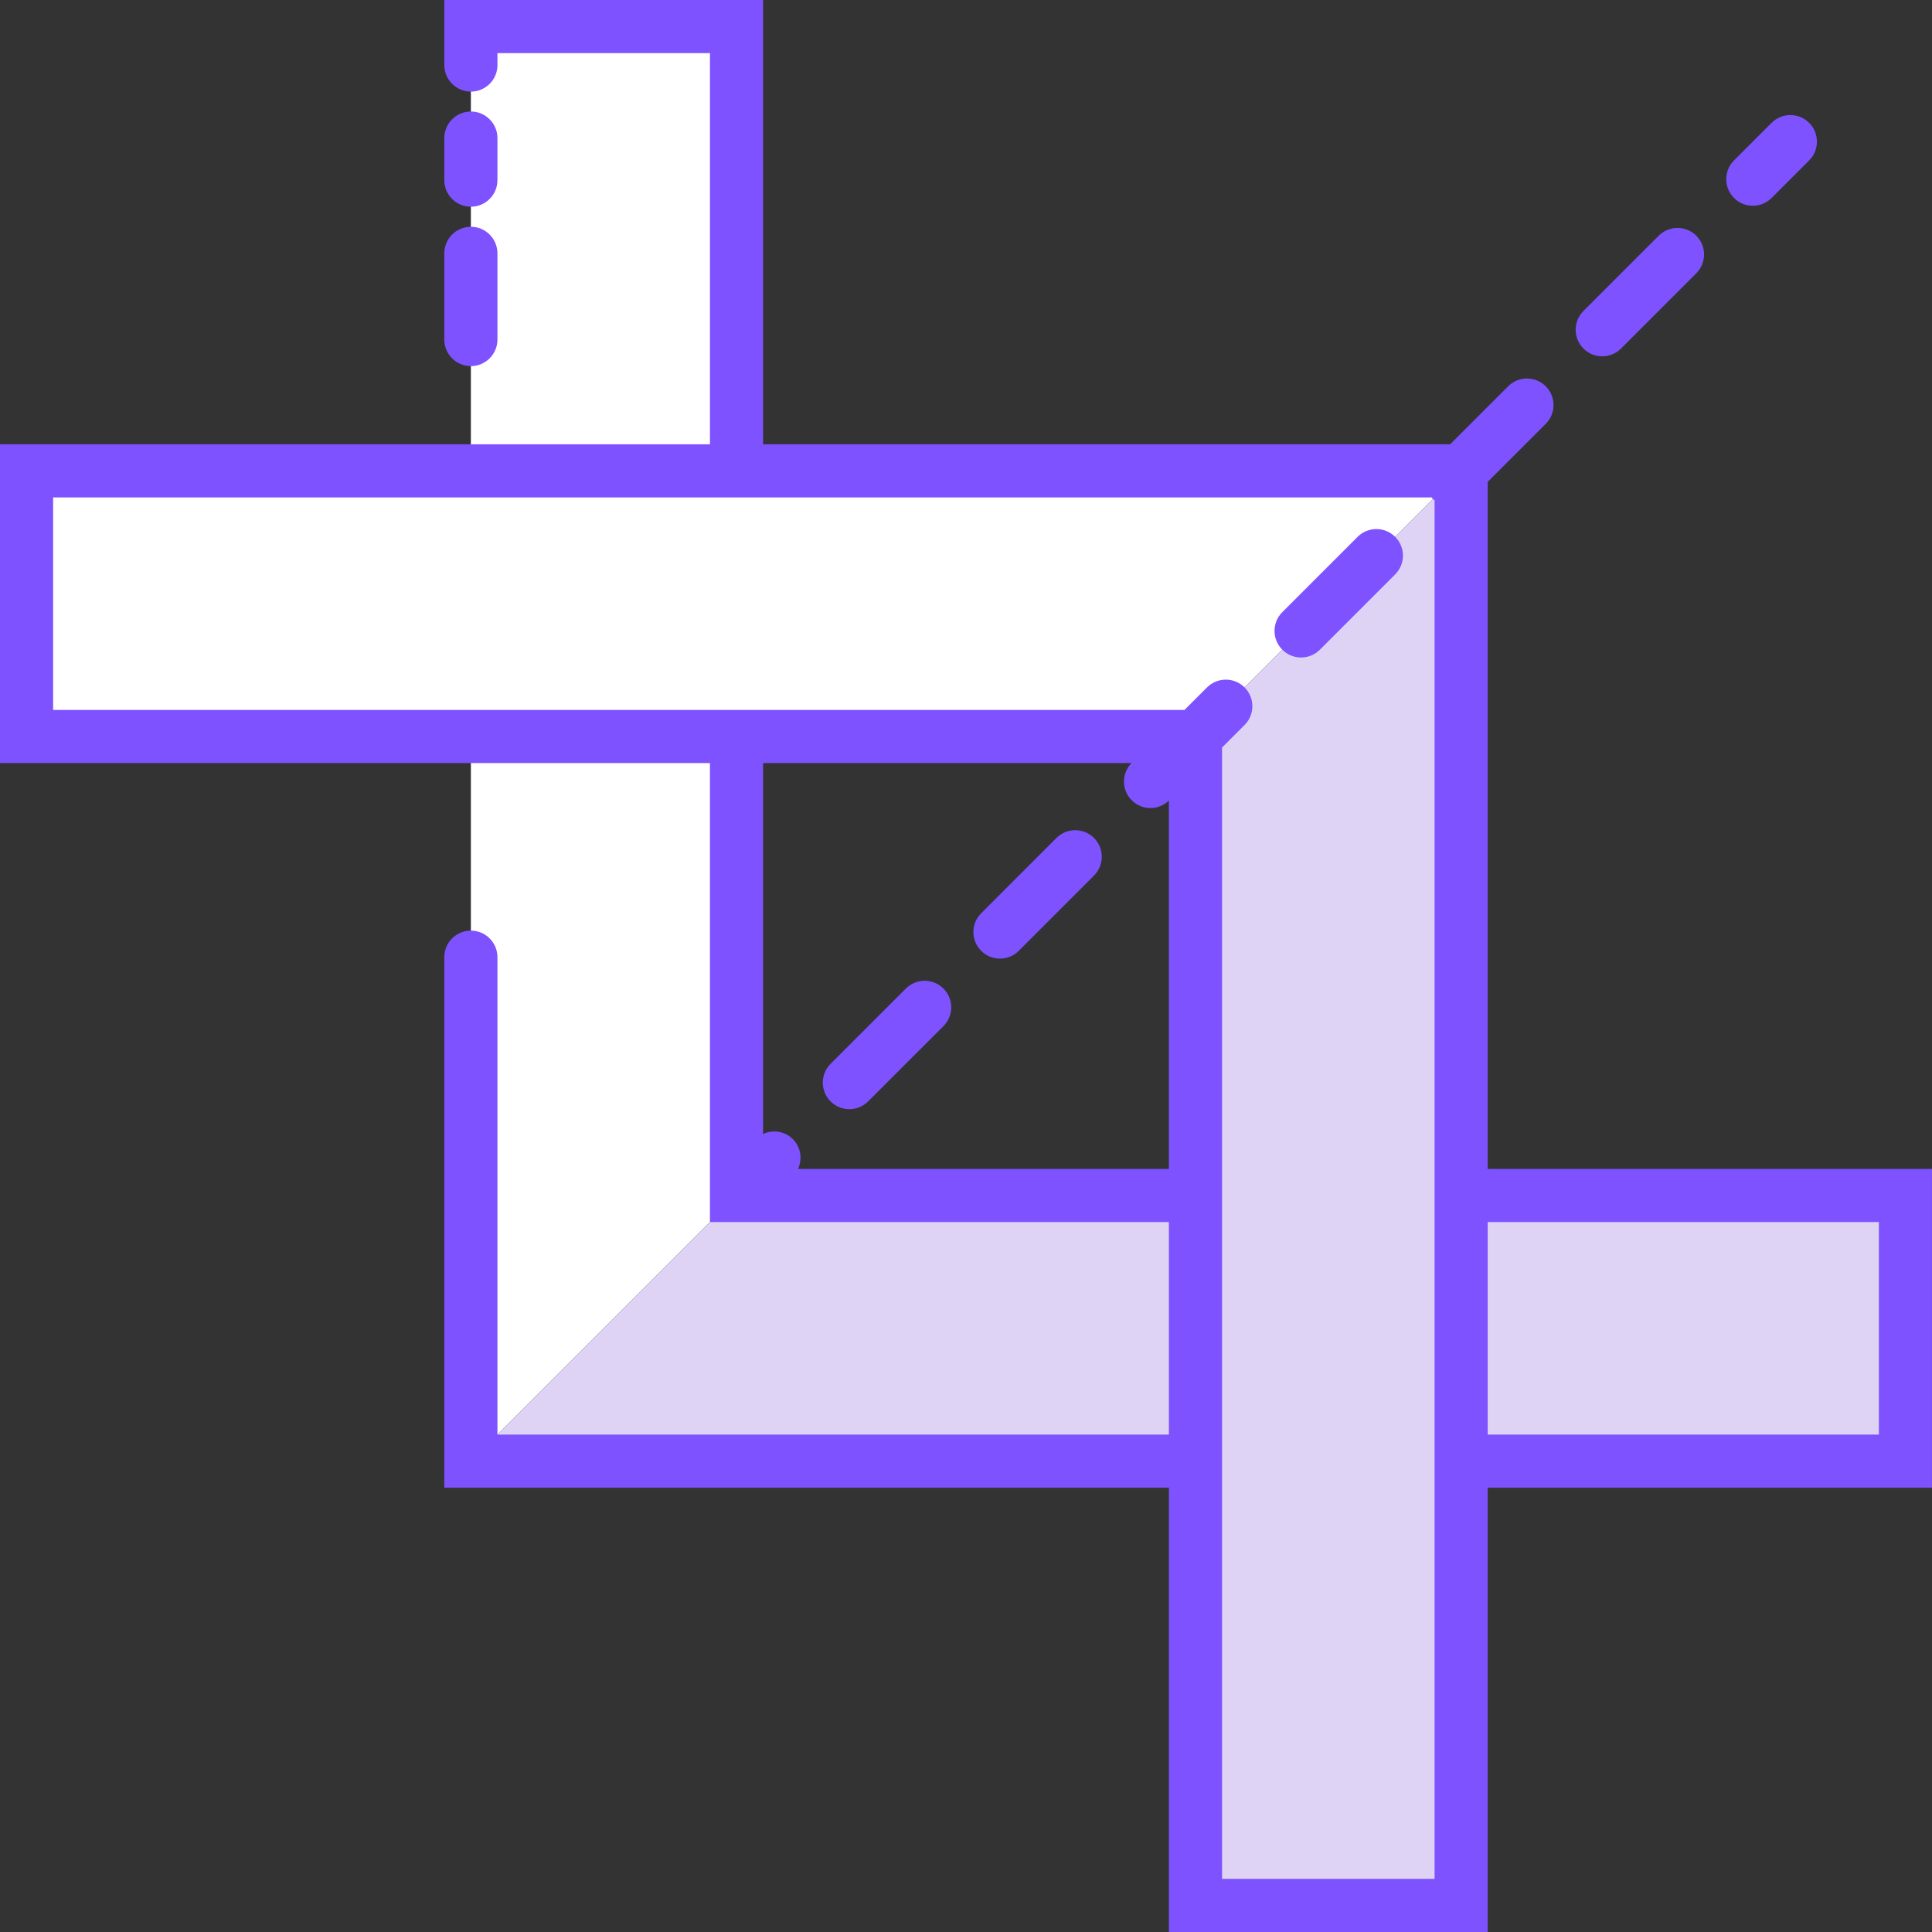 <?xml version="1.0" encoding="UTF-8"?> <svg xmlns="http://www.w3.org/2000/svg" id="_Слой_1" data-name="Слой 1" viewBox="0 0 1080 1080"><rect x="0" y="0" width="1080" height="1080" fill="#333333" stroke="none"/><g><polygon points="668.28 411.72 411.72 668.28 668.28 668.28 668.28 411.72 668.28 411.72" style="fill: none;"></polygon><polygon points="411.72 411.72 411.72 668.28 668.28 411.72 411.72 411.72" style="fill: none;"></polygon><polygon points="668.28 263.22 411.72 263.22 411.72 14.85 263.22 14.85 263.22 263.22 14.85 263.22 14.85 411.72 263.22 411.72 263.22 668.28 263.22 816.78 411.72 668.28 411.72 411.72 668.28 411.72 816.78 263.22 668.28 263.22" style="fill: #fff;"></polygon><polygon points="816.78 668.28 816.78 411.72 816.78 263.22 816.78 263.22 668.28 411.72 668.28 411.72 668.28 668.28 411.72 668.28 263.22 816.78 411.72 816.78 668.28 816.78 668.28 1065.15 816.78 1065.15 816.78 816.78 1065.15 816.78 1065.15 668.28 816.78 668.28" style="fill: #ded3f5;"></polygon></g><g><path d="M506.39,552.61l-42.09,42.08c-5.8,5.8-5.8,15.2,0,21,2.9,2.9,6.7,4.35,10.5,4.35s7.6-1.45,10.5-4.35l42.09-42.08c5.8-5.8,5.8-15.2,0-21-5.8-5.8-15.2-5.8-21,0Z" style="fill: #7e52ff;"></path><path d="M590.56,468.44l-42.08,42.09c-5.8,5.8-5.8,15.2,0,21,2.9,2.9,6.7,4.35,10.5,4.35s7.6-1.45,10.5-4.35l42.08-42.09c5.8-5.8,5.8-15.2,0-21-5.8-5.8-15.2-5.8-21,0Z" style="fill: #7e52ff;"></path><path d="M895.66,199.19c3.8,0,7.6-1.45,10.5-4.35l42.08-42.08c5.8-5.8,5.8-15.2,0-21-5.8-5.8-15.2-5.8-21,0l-42.08,42.08c-5.8,5.8-5.8,15.2,0,21,2.9,2.9,6.7,4.35,10.5,4.35Z" style="fill: #7e52ff;"></path><path d="M758.91,300.1l-42.09,42.09c-5.8,5.8-5.8,15.2,0,21,2.9,2.9,6.7,4.35,10.5,4.35s7.6-1.45,10.5-4.35l42.09-42.09c5.8-5.8,5.8-15.2,0-21-5.8-5.8-15.2-5.8-21,0Z" style="fill: #7e52ff;"></path><path d="M979.83,115.02c3.8,0,7.6-1.45,10.5-4.35l21-21c5.8-5.8,5.8-15.2,0-21-5.8-5.8-15.2-5.8-21,0l-21,21c-5.8,5.8-5.8,15.2,0,21,2.9,2.9,6.7,4.35,10.5,4.35Z" style="fill: #7e52ff;"></path><path d="M263.22,115.56c8.2,0,14.85-6.65,14.85-14.85v-23.52c0-8.2-6.65-14.85-14.85-14.85s-14.85,6.65-14.85,14.85v23.52c0,8.2,6.65,14.85,14.85,14.85Z" style="fill: #7e52ff;"></path><path d="M1080,653.43h-248.37v-384.05l32.45-32.45c5.8-5.8,5.8-15.2,0-21-5.8-5.8-15.2-5.8-21,0l-32.44,32.44h-384.06V0h-178.2v36.36c0,8.2,6.65,14.85,14.85,14.85s14.85-6.65,14.85-14.85v-6.66h118.8v218.67H0v178.2h396.87v256.56h256.55v118.8h-375.35v-266.86c0-8.2-6.65-14.85-14.85-14.85s-14.85,6.65-14.85,14.85v296.56h405.05v248.37h178.2v-248.37h248.37v-178.2ZM446.11,653.43c2.52-5.48,1.63-12.13-2.89-16.65-4.52-4.52-11.17-5.41-16.65-2.89v-207.32h205.93c-5.62,5.81-5.6,15.05.14,20.79,2.9,2.9,6.7,4.35,10.5,4.35s7.41-1.43,10.28-4.21v205.93h-207.32ZM683.13,1050.3V417.87l12.6-12.6c5.8-5.8,5.8-15.2,0-21-5.8-5.8-15.2-5.8-21,0l-12.59,12.59H29.7v-118.8h770.67c.25.29.35.66.63.94.28.28.64.37.94.62v770.67h-118.8ZM1050.3,801.93h-218.67v-118.8h218.67v118.8Z" style="fill: #7e52ff;"></path><path d="M263.22,204.66c8.2,0,14.85-6.65,14.85-14.85v-48.19c0-8.2-6.65-14.85-14.85-14.85s-14.85,6.65-14.85,14.85v48.19c0,8.2,6.65,14.85,14.85,14.85Z" style="fill: #7e52ff;"></path></g></svg> 